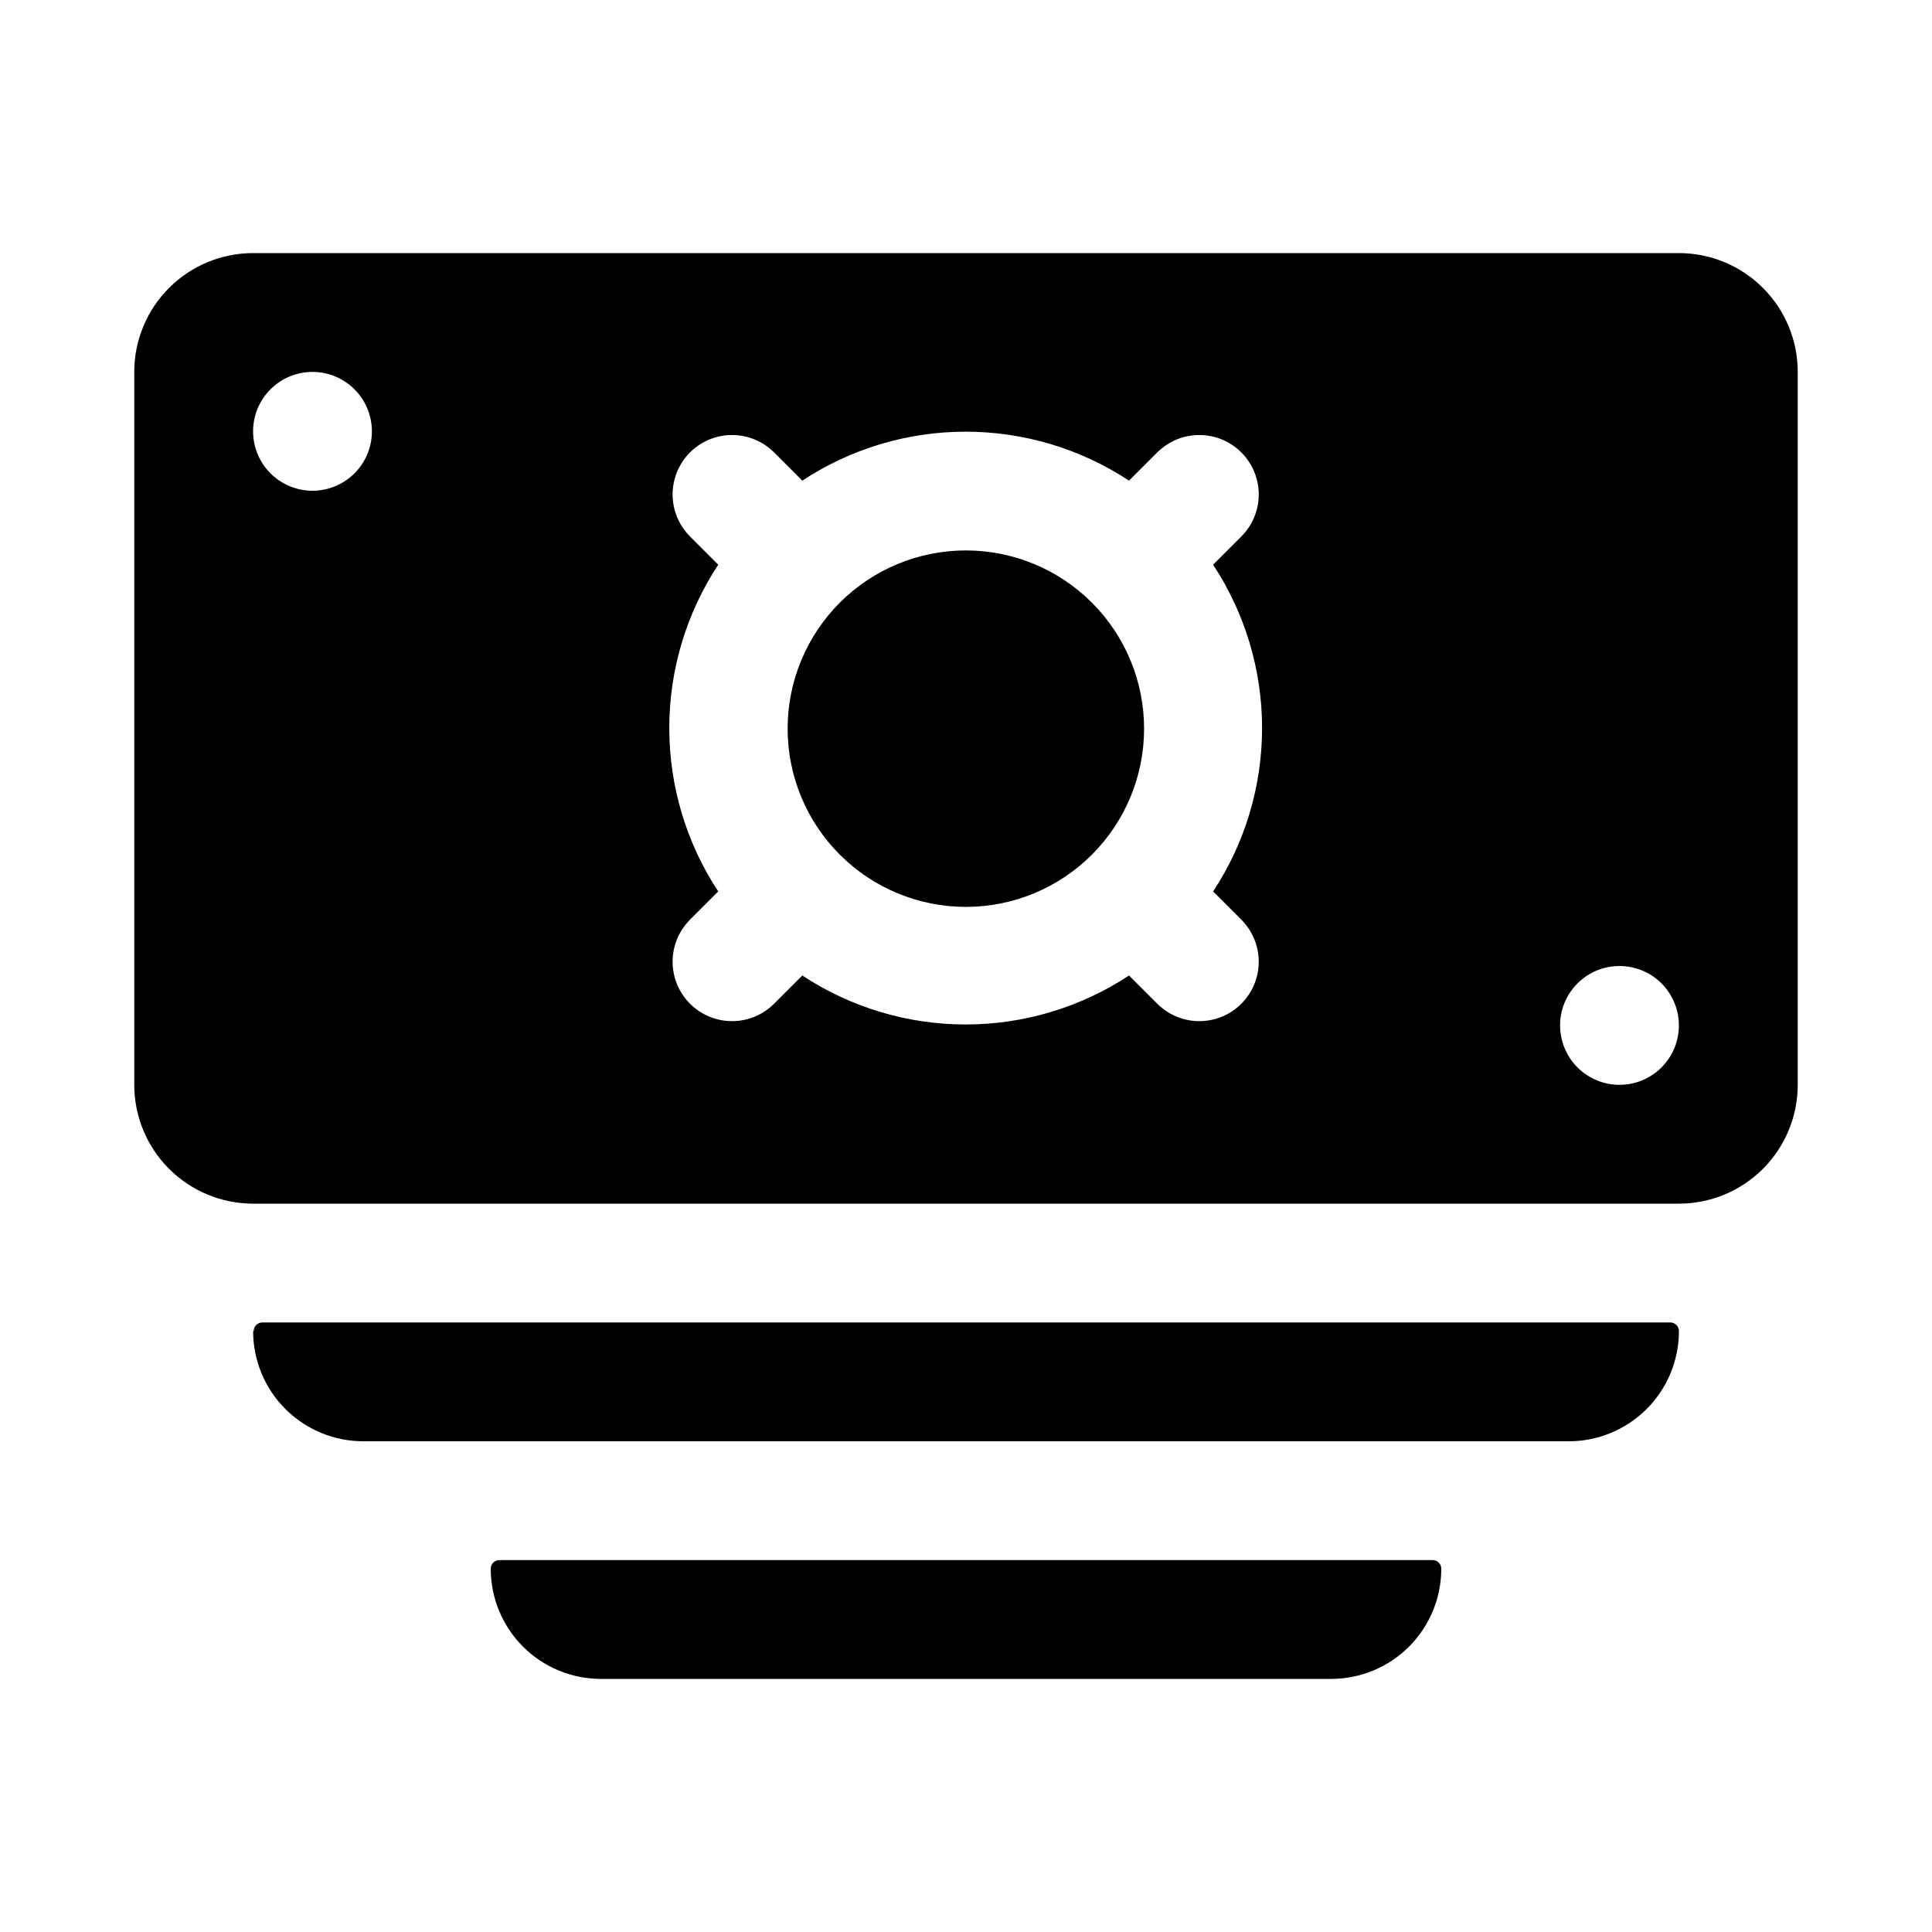 <?xml version="1.0" encoding="UTF-8"?>
<!-- Uploaded to: SVG Repo, www.svgrepo.com, Generator: SVG Repo Mixer Tools -->
<svg fill="#000000" width="800px" height="800px" version="1.1" viewBox="144 144 512 512" xmlns="http://www.w3.org/2000/svg">
 <g>
  <path d="m211.07 462.98h377.86c8.352 0 16.363-3.32 22.266-9.223 5.906-5.906 9.223-13.918 9.223-22.266v-188.93c0-8.352-3.316-16.359-9.223-22.266-5.902-5.906-13.914-9.223-22.266-9.223h-377.86c-8.352 0-16.359 3.316-22.266 9.223s-9.223 13.914-9.223 22.266v188.93c0 8.348 3.316 16.359 9.223 22.266 5.906 5.902 13.914 9.223 22.266 9.223zm362.11-62.977c4.176 0 8.18 1.656 11.133 4.609s4.609 6.957 4.609 11.133c0 4.176-1.656 8.18-4.609 11.133s-6.957 4.613-11.133 4.613c-4.176 0-8.18-1.66-11.133-4.613s-4.613-6.957-4.613-11.133c0-4.176 1.66-8.18 4.613-11.133s6.957-4.609 11.133-4.609zm-246.32-113.83c-3.981-3.977-5.535-9.777-4.078-15.215 1.457-5.438 5.703-9.684 11.141-11.141 5.438-1.453 11.234 0.098 15.215 4.078l7.481 7.481c12.852-8.465 27.906-12.977 43.293-12.977 15.391 0 30.445 4.512 43.297 12.977l7.481-7.481c3.981-3.981 9.777-5.531 15.215-4.078 5.438 1.457 9.684 5.703 11.141 11.141s-0.098 11.238-4.078 15.215l-7.481 7.481c8.465 12.852 12.977 27.906 12.977 43.297 0 15.387-4.512 30.441-12.977 43.293l7.481 7.481c3.981 3.981 5.535 9.777 4.078 15.215s-5.703 9.684-11.141 11.141-11.234-0.098-15.215-4.078l-7.481-7.481c-12.852 8.465-27.906 12.977-43.297 12.977-15.387 0-30.441-4.512-43.293-12.977l-7.481 7.481c-3.981 3.981-9.777 5.535-15.215 4.078s-9.684-5.703-11.141-11.141c-1.457-5.438 0.098-11.234 4.078-15.215l7.481-7.481c-8.465-12.852-12.977-27.906-12.977-43.293 0-15.391 4.512-30.445 12.977-43.297zm-100.05-43.609c4.176 0 8.18 1.656 11.133 4.609 2.953 2.953 4.613 6.957 4.613 11.133s-1.66 8.18-4.613 11.133c-2.953 2.953-6.957 4.613-11.133 4.613s-8.18-1.66-11.133-4.613c-2.949-2.953-4.609-6.957-4.609-11.133s1.66-8.18 4.609-11.133c2.953-2.953 6.957-4.609 11.133-4.609z"/>
  <path d="m433.38 370.48c8.852-8.859 13.82-20.871 13.816-33.395-0.004-12.523-4.984-24.535-13.84-33.387-8.859-8.855-20.867-13.828-33.391-13.828-12.527 0-24.535 4.973-33.395 13.828-8.855 8.852-13.836 20.863-13.84 33.387-0.004 12.523 4.965 24.535 13.816 33.395 8.859 8.871 20.879 13.855 33.418 13.855 12.535 0 24.555-4.984 33.414-13.855z"/>
  <path d="m588.93 496.75c0-1.262-1.02-2.285-2.281-2.285h-373.13c-1.262 0-2.285 1.023-2.285 2.285h-0.156c0 7.773 3.098 15.227 8.609 20.707 5.512 5.481 12.98 8.539 20.754 8.496h319.13c7.773 0.043 15.242-3.016 20.754-8.496 5.512-5.481 8.609-12.934 8.609-20.707z"/>
  <path d="m276.33 557.44c-1.262 0-2.281 1.023-2.281 2.285 0 7.746 3.078 15.172 8.555 20.652 5.477 5.477 12.902 8.551 20.648 8.551h193.5c7.746 0 15.172-3.074 20.652-8.551 5.477-5.481 8.551-12.906 8.551-20.652 0-1.262-1.02-2.285-2.281-2.285z"/>
 </g>
</svg>